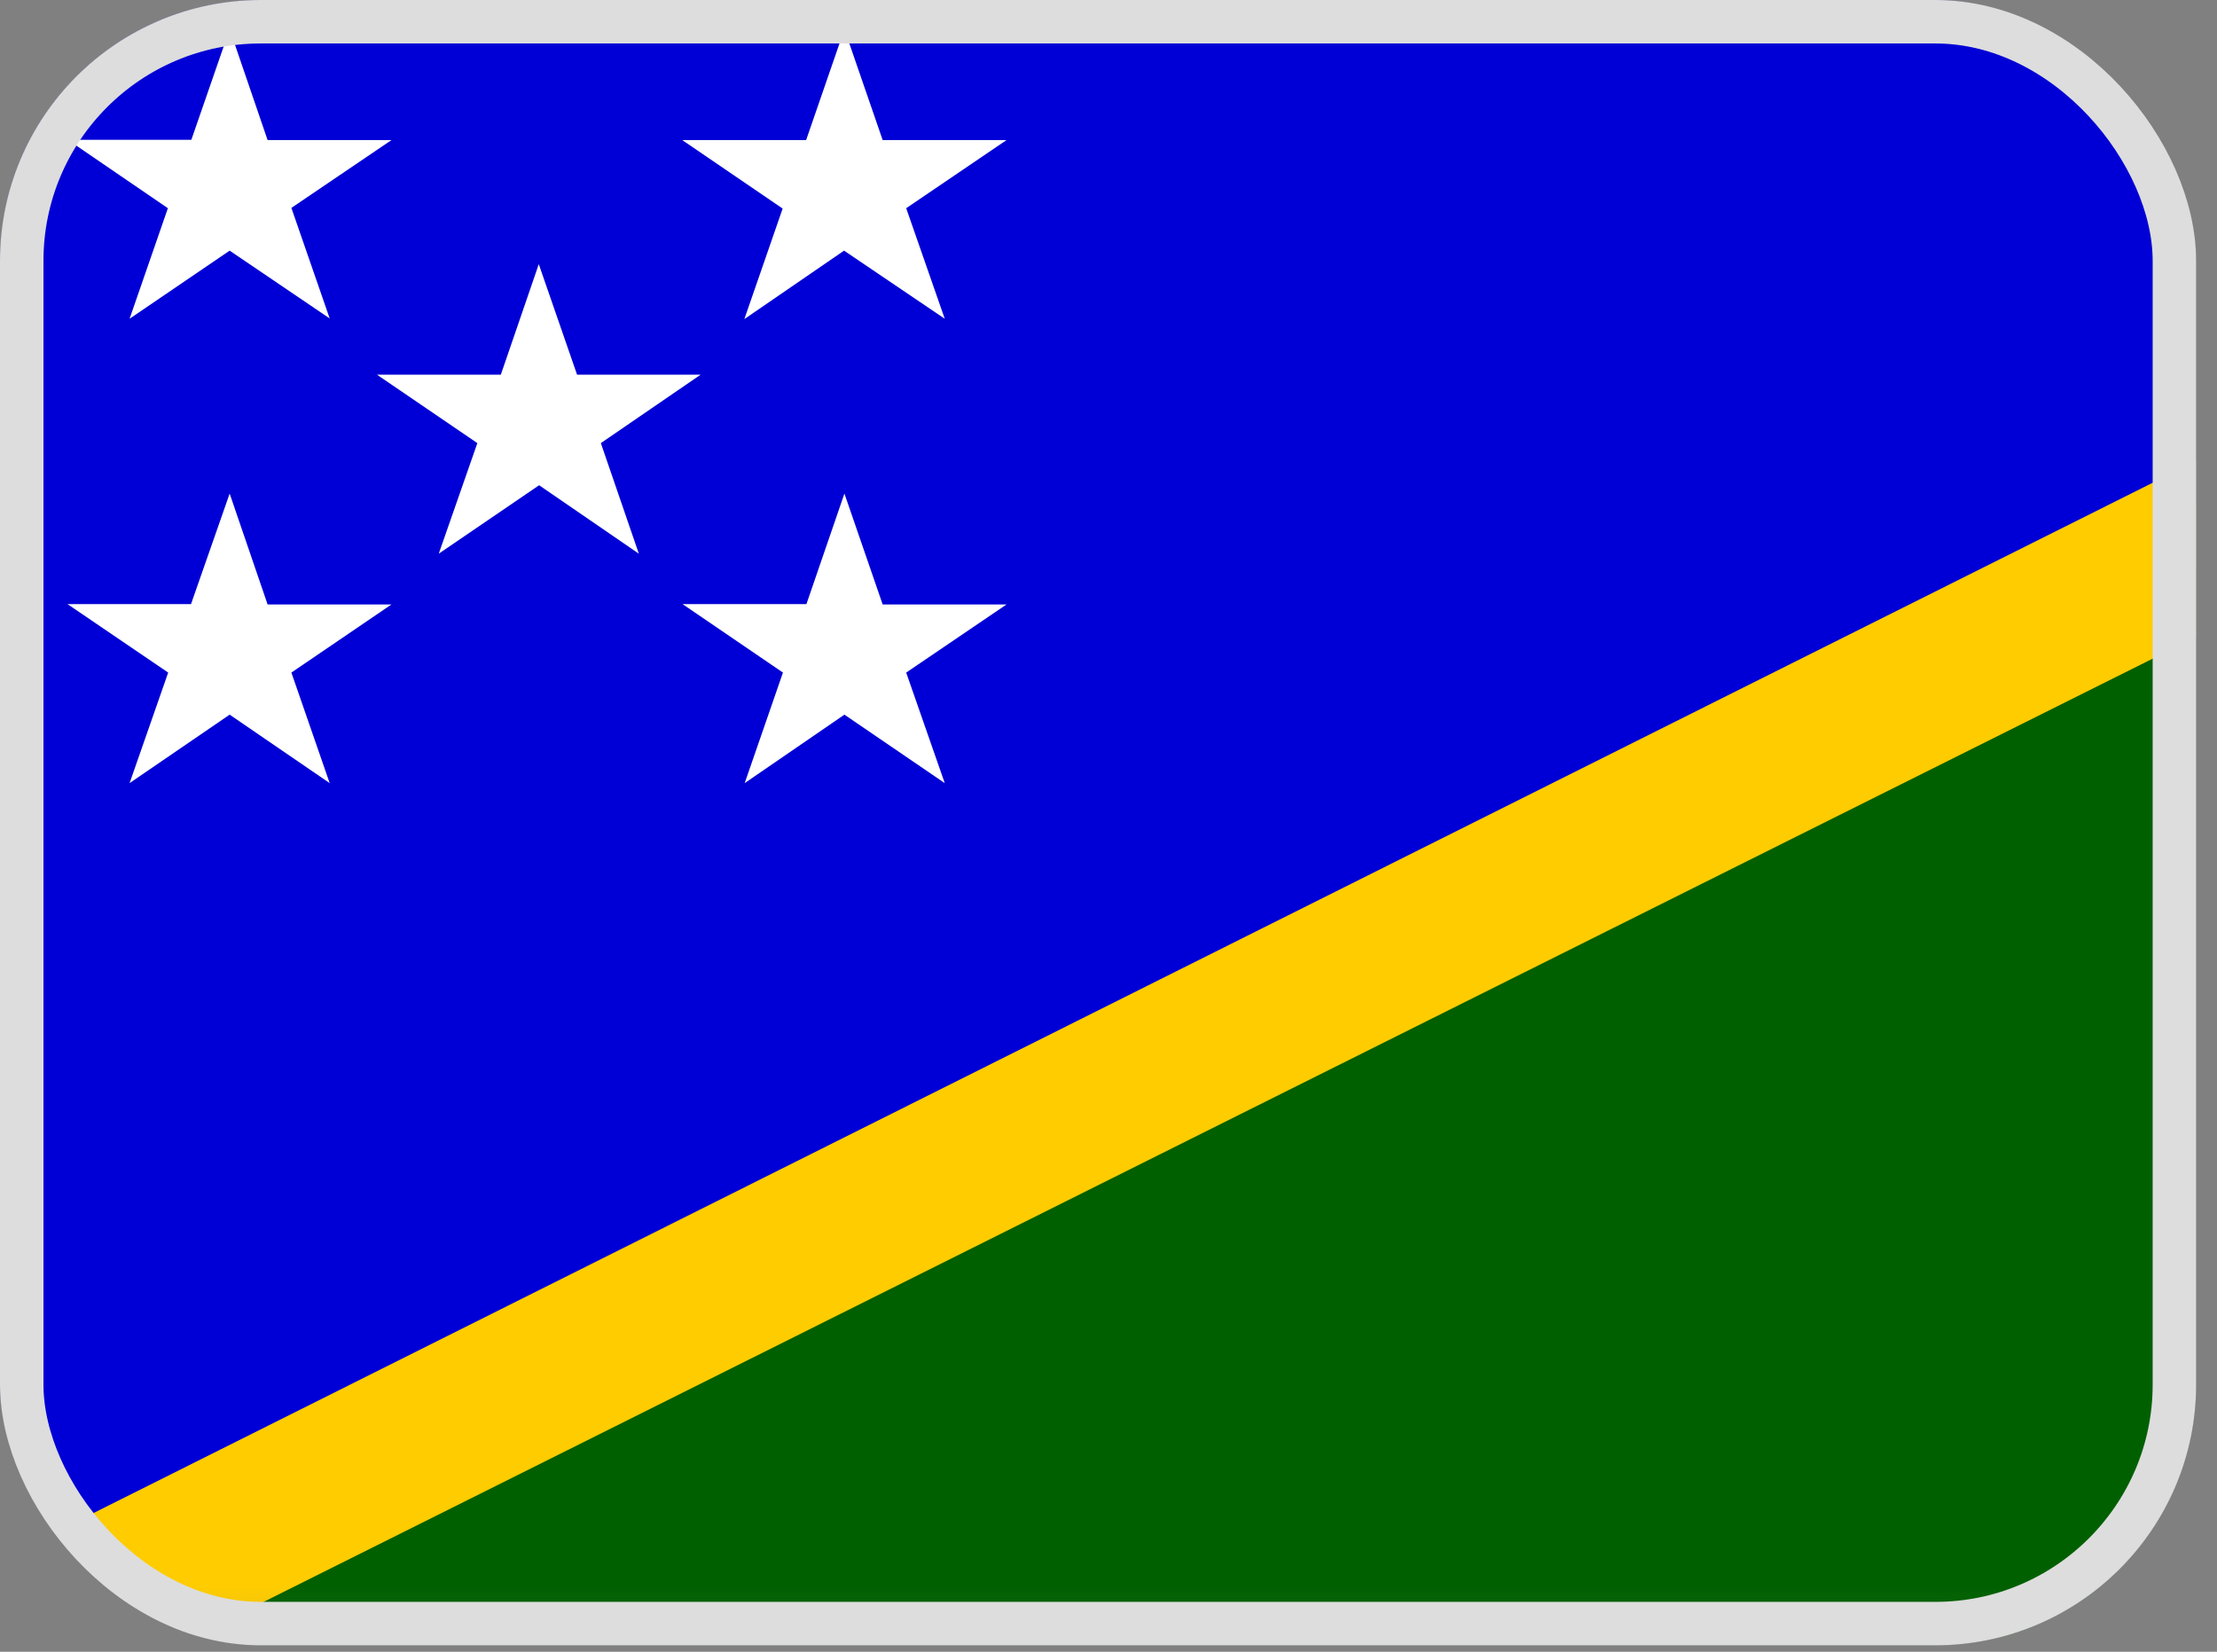 <svg xmlns="http://www.w3.org/2000/svg" width="51" height="38" viewBox="0 0 51 38" fill="none"><rect x="0" y="0" width="51" height="38" fill="#808080" stroke="none"/><g clip-path="url(#clip0_582_3496)"><mask id="mask0_582_3496" style="mask-type:luminance" maskUnits="userSpaceOnUse" x="-1" y="0" width="52" height="38"><path d="M-0.001 0H50.521V37.852H-0.001V0Z" fill="white"></path></mask><g mask="url(#mask0_582_3496)"><path fill-rule="evenodd" clip-rule="evenodd" d="M-0.001 37.497L73.07 0H-0.001V37.497Z" fill="#0000D6"></path><path fill-rule="evenodd" clip-rule="evenodd" d="M75.778 0L2.012 37.852H75.778V0Z" fill="#006000"></path><path fill-rule="evenodd" clip-rule="evenodd" d="M75.779 0H71.716L-0.001 35.885V37.852H4.062L75.779 2.04V0Z" fill="#FFCC00"></path><path fill-rule="evenodd" clip-rule="evenodd" d="M5.283 0.672L6.156 3.223H9.005L6.703 4.783L7.584 7.326L5.283 5.766L2.981 7.333L3.862 4.79L1.56 3.216H4.402L5.283 0.672ZM19.425 0.672L20.305 3.223H23.154L20.846 4.79L21.733 7.333L19.417 5.766L17.123 7.341L18.004 4.798L15.695 3.223H18.544L19.425 0.672ZM19.425 11.355L20.305 13.906H23.154L20.846 15.473L21.733 18.016L19.425 16.441L17.131 18.016L18.011 15.473L15.702 13.898H18.551L19.425 11.355ZM12.394 6.077L13.275 8.62H16.117L13.822 10.194L14.696 12.738L12.402 11.163L10.093 12.738L10.981 10.194L8.672 8.62H11.521L12.394 6.077ZM5.283 11.355L6.156 13.906H9.005L6.703 15.473L7.584 18.016L5.283 16.441L2.981 18.016L3.869 15.473L1.553 13.898H4.394L5.283 11.355Z" fill="white"></path></g></g><rect x="0.5" y="0.5" width="49.52" height="36.852" rx="5.5" stroke="#DDDDDD"></rect><defs><clipPath id="clip0_582_3496"><rect width="50.52" height="37.852" rx="6" fill="white"></rect></clipPath></defs></svg>